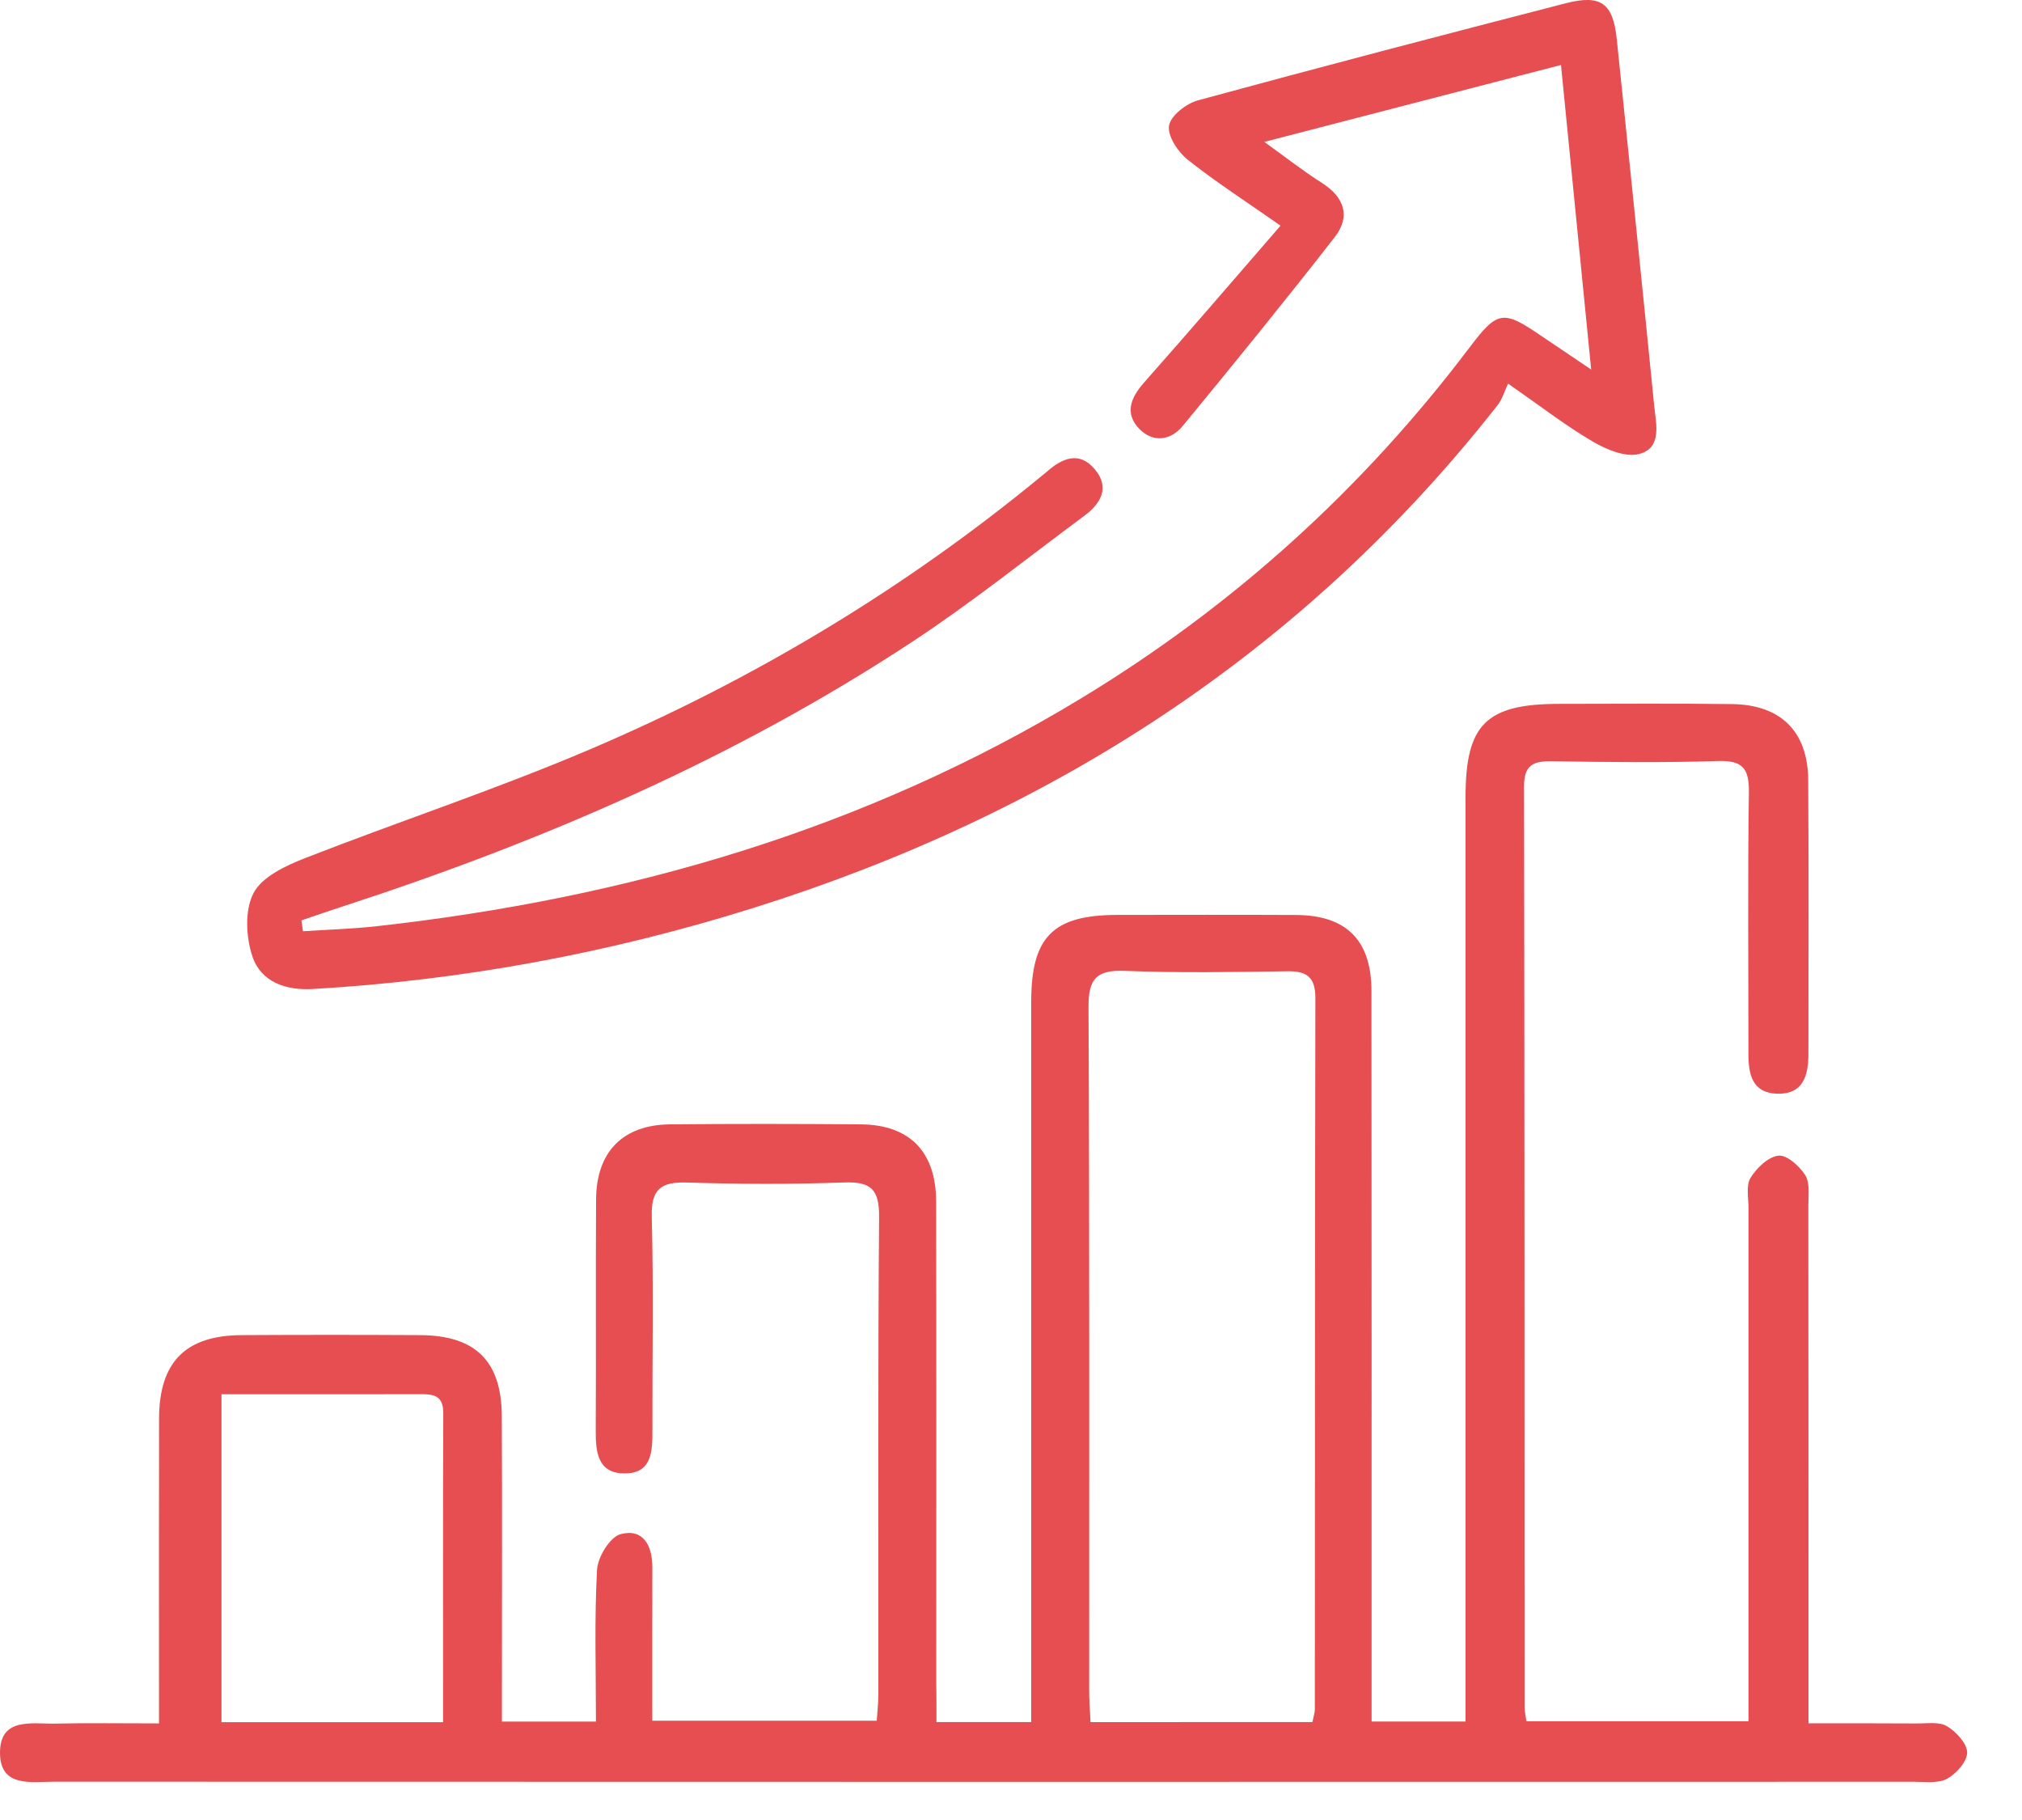 <svg width="30" height="27" viewBox="0 0 30 27" fill="none" xmlns="http://www.w3.org/2000/svg">
<path d="M13.894 25.547C14.382 25.547 14.804 25.547 15.3 25.547C15.3 25.355 15.3 25.18 15.3 25.003C15.3 21.623 15.299 18.241 15.3 14.861C15.3 13.897 15.623 13.574 16.579 13.573C17.462 13.572 18.346 13.57 19.228 13.574C19.974 13.577 20.347 13.947 20.348 14.698C20.351 18.125 20.35 21.552 20.35 24.978C20.35 25.157 20.35 25.336 20.35 25.539C20.826 25.539 21.259 25.539 21.744 25.539C21.744 25.338 21.744 25.16 21.744 24.982C21.744 20.596 21.744 16.21 21.744 11.824C21.744 10.746 22.049 10.443 23.133 10.442C23.985 10.441 24.838 10.435 25.69 10.445C26.419 10.452 26.824 10.849 26.828 11.575C26.837 12.93 26.831 14.286 26.831 15.641C26.831 15.963 26.748 16.24 26.36 16.225C25.997 16.211 25.941 15.936 25.941 15.637C25.942 14.343 25.929 13.048 25.948 11.754C25.953 11.396 25.852 11.278 25.487 11.29C24.665 11.316 23.843 11.306 23.02 11.293C22.739 11.289 22.611 11.356 22.612 11.67C22.62 16.224 22.619 20.778 22.62 25.331C22.62 25.39 22.635 25.448 22.648 25.535C23.731 25.535 24.803 25.535 25.942 25.535C25.942 25.355 25.942 25.179 25.942 25.002C25.942 22.642 25.942 20.281 25.942 17.921C25.942 17.769 25.903 17.586 25.973 17.473C26.063 17.326 26.236 17.161 26.388 17.144C26.512 17.131 26.699 17.3 26.784 17.434C26.855 17.547 26.83 17.727 26.83 17.878C26.832 20.254 26.832 22.629 26.832 25.005C26.832 25.17 26.832 25.336 26.832 25.566C27.39 25.566 27.916 25.564 28.442 25.568C28.594 25.569 28.773 25.539 28.889 25.61C29.025 25.692 29.186 25.866 29.186 26C29.186 26.133 29.025 26.314 28.889 26.388C28.756 26.46 28.564 26.433 28.397 26.433C19.201 26.435 10.005 26.435 0.808 26.432C0.471 26.432 0.007 26.522 8.1752e-05 26.014C-0.007 25.467 0.477 25.578 0.826 25.57C1.313 25.559 1.799 25.567 2.359 25.567C2.359 25.386 2.359 25.225 2.359 25.065C2.359 23.725 2.357 22.385 2.36 21.045C2.362 20.206 2.753 19.811 3.585 19.807C4.468 19.802 5.352 19.802 6.234 19.807C7.053 19.811 7.441 20.19 7.445 21.006C7.452 22.346 7.447 23.686 7.447 25.027C7.447 25.19 7.447 25.353 7.447 25.54C7.931 25.54 8.363 25.54 8.842 25.54C8.842 24.774 8.818 24.03 8.858 23.29C8.868 23.099 9.051 22.8 9.209 22.759C9.546 22.671 9.68 22.932 9.679 23.256C9.677 24 9.678 24.744 9.678 25.527C10.798 25.527 11.883 25.527 13.008 25.527C13.016 25.401 13.032 25.269 13.032 25.137C13.034 22.776 13.024 20.415 13.043 18.055C13.046 17.649 12.927 17.527 12.527 17.542C11.752 17.57 10.974 17.568 10.198 17.543C9.808 17.53 9.659 17.638 9.67 18.052C9.698 19.103 9.677 20.154 9.68 21.204C9.681 21.524 9.679 21.869 9.25 21.858C8.866 21.849 8.837 21.535 8.839 21.222C8.845 20.08 8.837 18.937 8.844 17.796C8.847 17.089 9.24 16.687 9.941 16.68C10.884 16.671 11.829 16.672 12.772 16.68C13.495 16.686 13.888 17.086 13.889 17.824C13.894 20.2 13.891 22.576 13.891 24.951C13.894 25.131 13.894 25.311 13.894 25.547ZM19.472 25.547C19.492 25.449 19.508 25.405 19.508 25.362C19.51 21.844 19.509 18.326 19.516 14.808C19.517 14.51 19.4 14.404 19.108 14.409C18.302 14.42 17.494 14.435 16.688 14.403C16.262 14.387 16.148 14.524 16.15 14.945C16.166 18.326 16.159 21.707 16.16 25.088C16.16 25.235 16.173 25.382 16.18 25.548C17.296 25.547 18.372 25.547 19.472 25.547ZM6.574 25.549C6.574 23.991 6.571 22.475 6.577 20.959C6.577 20.685 6.41 20.682 6.216 20.683C5.547 20.685 4.879 20.684 4.21 20.684C3.899 20.684 3.589 20.684 3.286 20.684C3.286 22.359 3.286 23.947 3.286 25.549C4.38 25.549 5.439 25.549 6.574 25.549Z" fill="#E74E51"/>
<path d="M4.496 13.815C4.862 13.791 5.229 13.781 5.593 13.74C9.306 13.326 12.826 12.309 16.042 10.359C18.293 8.994 20.212 7.26 21.8 5.159C22.219 4.605 22.3 4.594 22.869 4.984C23.091 5.135 23.314 5.284 23.608 5.482C23.455 3.935 23.309 2.474 23.16 0.964C21.711 1.339 20.281 1.711 18.759 2.105C19.08 2.337 19.337 2.538 19.612 2.713C19.949 2.927 20.041 3.212 19.803 3.518C19.066 4.464 18.309 5.395 17.547 6.32C17.369 6.536 17.108 6.571 16.904 6.363C16.683 6.135 16.774 5.903 16.97 5.68C17.642 4.921 18.302 4.151 18.999 3.348C18.478 2.982 18.031 2.696 17.619 2.367C17.475 2.252 17.319 2.015 17.345 1.863C17.37 1.715 17.601 1.536 17.773 1.489C19.589 0.994 21.41 0.518 23.232 0.048C23.757 -0.087 23.933 0.051 23.988 0.583C24.175 2.398 24.364 4.213 24.544 6.029C24.571 6.292 24.662 6.645 24.32 6.735C24.119 6.788 23.836 6.67 23.635 6.553C23.242 6.324 22.881 6.043 22.375 5.691C22.326 5.794 22.292 5.919 22.218 6.013C19.334 9.685 15.591 12.085 11.167 13.473C9.041 14.139 6.866 14.543 4.641 14.672C4.238 14.696 3.871 14.566 3.745 14.189C3.649 13.9 3.629 13.501 3.762 13.248C3.887 13.009 4.234 12.845 4.517 12.734C5.916 12.187 7.346 11.715 8.727 11.128C11.159 10.094 13.412 8.745 15.456 7.06C15.48 7.041 15.504 7.022 15.527 7.002C15.755 6.8 16.008 6.684 16.242 6.96C16.473 7.233 16.332 7.472 16.085 7.654C15.242 8.279 14.421 8.937 13.547 9.513C10.928 11.239 8.075 12.473 5.101 13.442C4.89 13.51 4.681 13.583 4.472 13.654C4.479 13.709 4.487 13.762 4.496 13.815Z" fill="#E74E51"/>
</svg>
